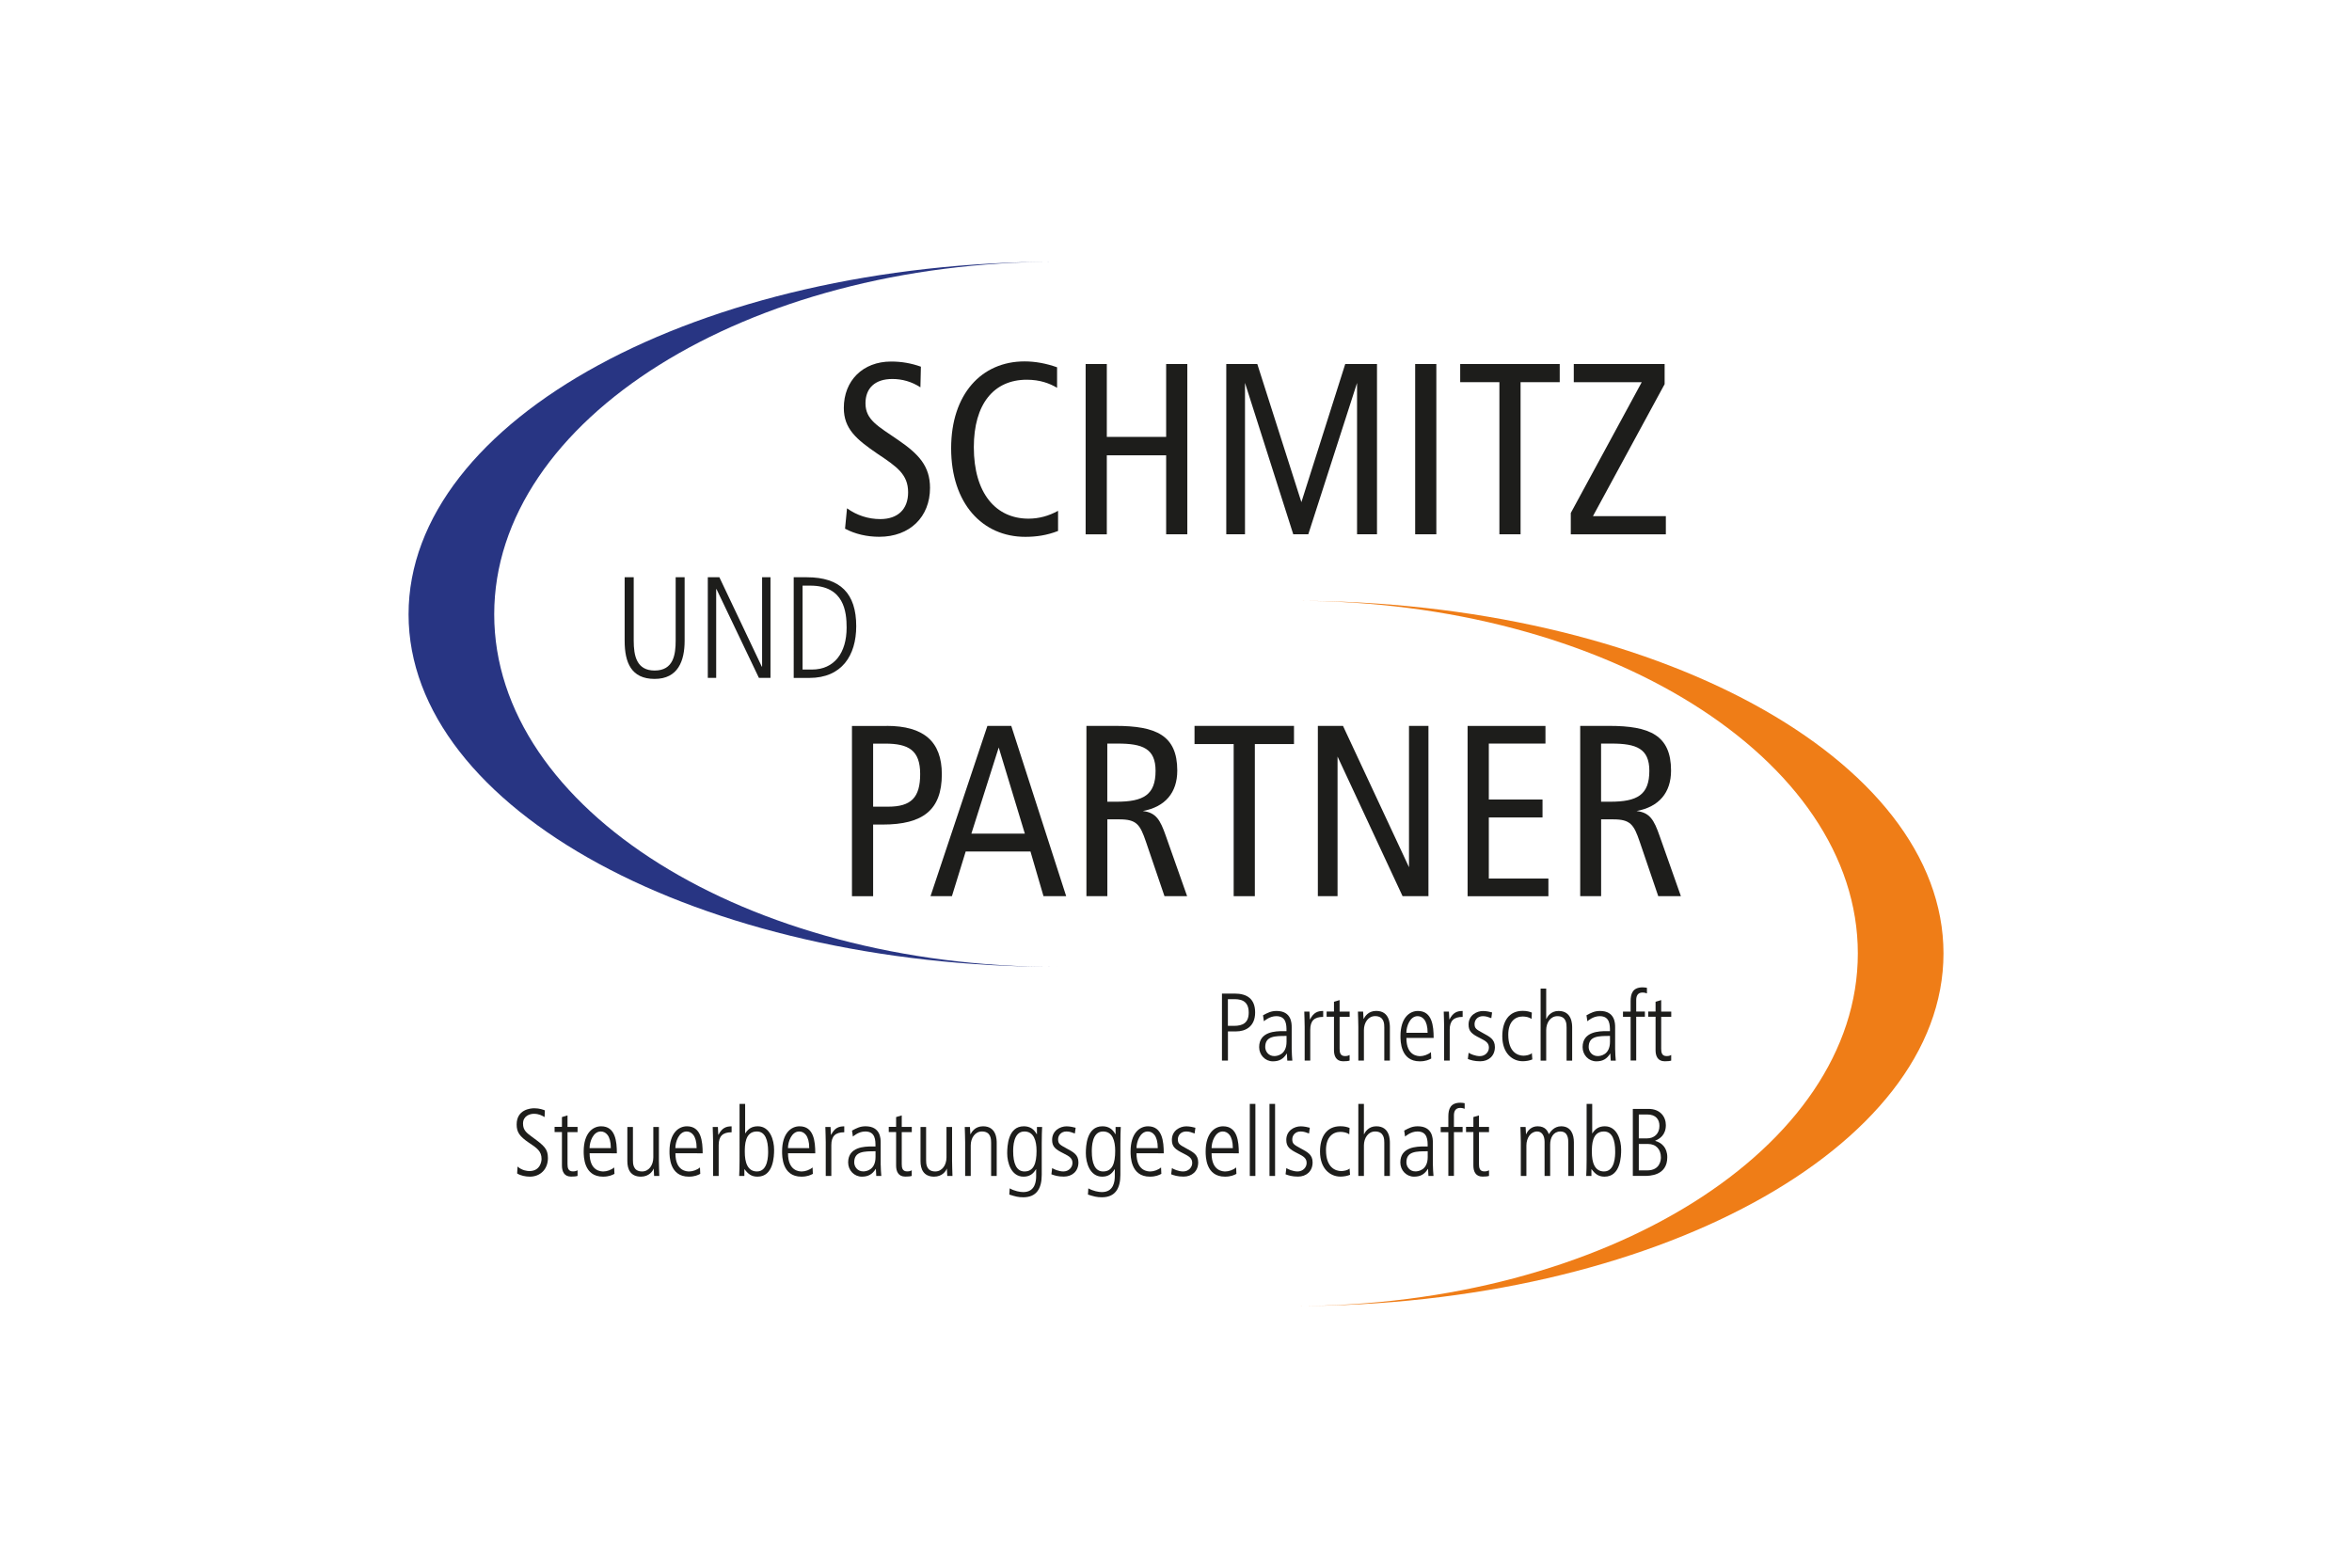 <svg xmlns="http://www.w3.org/2000/svg" xmlns:xlink="http://www.w3.org/1999/xlink" x="0px" y="0px" viewBox="0 0 480 320" style="enable-background:new 0 0 480 320;" xml:space="preserve"><style type="text/css"> .Schlagschatten{fill:none;} .Abgerundete_x0020_Ecken_x0020_2_x0020_Pt_x002E_{fill:#FFFFFF;stroke:#1D1D1B;stroke-miterlimit:10;} .Interaktiv_x0020_X_x0020_spiegeln{fill:none;} .Weich_x0020_abgeflachte_x0020_Kante{fill:url(#SVGID_1_);} .Abenddämmerung{fill:#FFFFFF;} .Laub_GS{fill:#FFDD00;} .Pompadour_GS{fill-rule:evenodd;clip-rule:evenodd;fill:#51AEE2;} .st0{display:none;} .st1{display:inline;fill:#C9C9C9;} .st2{fill:#3C4448;} .st3{fill:#FCEA2F;} .st4{fill:#991A30;} .st5{fill:#1D1D1B;} .st6{fill:#354248;} .st7{fill:#009FE3;} .st8{fill:#444F50;} .st9{fill:#B61F29;} .st10{fill:#F5A12B;} .st11{fill:#1A1A18;} .st12{fill:#2172B7;} .st13{fill-rule:evenodd;clip-rule:evenodd;fill:#2172B7;} .st14{fill:#1B2F53;} .st15{fill:none;} .st16{fill:#85C33F;} .st17{fill:#B2B2B2;} .st18{fill:#BD9450;} .st19{fill:url(#SVGID_00000111884891397184020240000002036374316522576805_);} .st20{fill:url(#SVGID_00000059270277685342296900000006638736719945796772_);} .st21{fill:url(#SVGID_00000105413611135573462700000004129135769861189005_);} .st22{fill:url(#SVGID_00000085960631337027661890000012448488643339964603_);} .st23{fill:url(#SVGID_00000078724209466137084440000007578773788179998873_);} .st24{fill:url(#SVGID_00000091732979153701593750000016275476670588628353_);} .st25{fill:url(#SVGID_00000113324595047311142750000007230456833746647473_);} .st26{fill:url(#SVGID_00000114069722385052056890000006403638839272609700_);} .st27{fill:url(#SVGID_00000081615638676985476260000013939758228979044011_);} .st28{fill:url(#SVGID_00000044173324187191495090000015802396137895442872_);} .st29{fill:url(#SVGID_00000103944334036731058300000000812848187049048234_);} .st30{fill:url(#SVGID_00000034796108359712670300000001733389541289279676_);} .st31{fill:url(#SVGID_00000083050561467706946780000014730377308139965578_);} .st32{fill:url(#SVGID_00000170257501183081256940000001454379777921185177_);} .st33{fill:url(#SVGID_00000183220979042232069310000004516290949930790581_);} .st34{fill:url(#SVGID_00000170977142092936859820000013005439581152881084_);} .st35{fill:url(#SVGID_00000053534648462790120140000007483240446762985122_);} .st36{fill:url(#SVGID_00000039851386419511862200000009796605585131330711_);} .st37{fill:url(#SVGID_00000154397519754389010650000000057247394838109879_);} .st38{fill:url(#SVGID_00000067932196885528073670000015634043751475069599_);} .st39{fill:url(#SVGID_00000095332374036156305060000003629073581068880317_);} .st40{fill:url(#SVGID_00000025415964910250948250000008797682432266603650_);} .st41{fill:url(#SVGID_00000098913917609113559340000011901499751113021069_);} .st42{fill:url(#SVGID_00000095306019111519372520000015552636746370057347_);} .st43{fill:url(#SVGID_00000004508185570927054820000002512309935758304387_);} .st44{fill:url(#SVGID_00000083803940863651541000000017023330748767515557_);} .st45{fill:url(#SVGID_00000055686955700664233660000010636140902997250705_);} .st46{fill:#1A171B;} .st47{fill:#485A63;} .st48{fill:#B00463;} .st49{fill:#0C8286;} .st50{fill:#625956;} .st51{fill:#95C11F;} .st52{fill:#AE476C;} .st53{fill:#3C3C3B;} .st54{fill:#00AFDB;} .st55{fill:#B51F1F;} .st56{fill:#4A4A49;} .st57{fill:#D3072A;} .st58{fill:#706F6F;} .st59{fill:#B82136;} .st60{fill:url(#SVGID_00000043432185614989995500000014910210494462695593_);} .st61{fill:#636363;} .st62{fill:#8AB25C;} .st63{fill:#E09B48;} .st64{opacity:0.8;} .st65{fill:#FFD500;} .st66{fill:#006463;} .st67{fill:#575E61;} .st68{fill:#289548;} .st69{fill:#AB4617;} .st70{fill:#322B80;} .st71{fill:#E3A51A;} .st72{fill:none;stroke:#FFFFFF;stroke-width:2.576;} .st73{fill:none;stroke:#FFFFFF;stroke-width:2.487;stroke-miterlimit:4;} .st74{fill:none;stroke:#FFFFFF;stroke-width:2.263;} .st75{fill:#063E85;} .st76{fill:url(#SVGID_00000029746094333984502460000012677184935077841287_);} .st77{fill:#004F9F;} .st78{fill:#C0E1D7;} .st79{fill:#BCE4FA;} .st80{fill:#8AB5E1;} .st81{fill:#004899;} .st82{fill:#87B726;} .st83{fill:#6F9ED4;} .st84{fill-rule:evenodd;clip-rule:evenodd;fill:#00A992;} .st85{fill:#4A4A4A;} .st86{fill:#D4D8E2;} .st87{fill:#002642;} .st88{fill-rule:evenodd;clip-rule:evenodd;fill:#9D9C9C;} .st89{fill:#9D9C9C;} .st90{fill-rule:evenodd;clip-rule:evenodd;fill:#0093D2;} .st91{fill:#34393B;} .st92{fill:#50AF47;} .st93{fill:#4FAE47;} .st94{fill:none;stroke:#34393B;stroke-width:1.517;stroke-miterlimit:10;} .st95{fill-rule:evenodd;clip-rule:evenodd;fill:#FFFFFF;} .st96{fill:none;stroke:#34393B;stroke-width:1.327;stroke-miterlimit:10;stroke-dasharray:5.498,5.498;} .st97{fill:#3BABD5;} .st98{fill:#EA8F3C;} .st99{fill:#52646D;} .st100{fill:#FFFFFF;} .st101{enable-background:new ;} .st102{fill:#122E5C;} .st103{opacity:0.6;fill:url(#SVGID_00000029760488949673202450000006021850334540290232_);enable-background:new ;} .st104{fill:#ED6B6A;} .st105{opacity:0.7;} .st106{fill:#18407E;} .st107{fill:#ED6B6A;enable-background:new ;} .st108{opacity:0.6;fill:#009FE3;enable-background:new ;} .st109{opacity:0;} .st110{fill:#BABABA;} .st111{fill:#18407E;enable-background:new ;} .st112{fill:#93D5F6;enable-background:new ;} .st113{fill:#E30613;enable-background:new ;} .st114{fill:url(#SVGID_00000075863828582122960330000012150518413600306364_);enable-background:new ;} .st115{fill:#D4D4D4;} .st116{fill:#E20613;enable-background:new ;} .st117{opacity:0.7;fill:#18407E;enable-background:new ;} .st118{fill:#E30613;} .st119{fill:#505456;} .st120{fill:#16355B;} .st121{fill:#80BA27;stroke:#7A5EA2;stroke-width:0.741;stroke-miterlimit:10;} .st122{fill:#7A5EA2;} .st123{fill:#D51130;} .st124{fill:#3C90C7;} .st125{fill-rule:evenodd;clip-rule:evenodd;fill:#444F50;} .st126{fill-rule:evenodd;clip-rule:evenodd;fill:#00305D;} .st127{fill:#9C193E;} .st128{fill:#878787;} .st129{fill:url(#hintergrund_00000160173520819434147180000008463814719072999577_);} .st130{fill:#BE1730;} .st131{fill:#F39200;} .st132{fill:#BFD121;} .st133{fill:#87BD24;} .st134{fill:#85BC25;} .st135{fill:#A9C81F;} .st136{fill:#62B22F;} .st137{fill:#82BB26;} .st138{fill:#55A632;} .st139{fill:#489C35;} .st140{fill:#8EBF22;} .st141{fill:#7AB929;} .st142{fill:#C16126;} .st143{fill:#A3431D;} .st144{fill:#67B32E;} .st145{fill:#E1EAB6;} .st146{fill:#8ABD24;} .st147{fill:#CBD61E;} .st148{fill:#F6E6D6;} .st149{fill:#90BF21;} .st150{fill:#A6C726;} .st151{fill:#7FBA28;} .st152{fill:#51AD32;} .st153{fill:#BE6632;} .st154{fill:#3B9736;} .st155{fill:#D0DE86;} .st156{fill:#B1CC23;} .st157{fill:#BF481C;} .st158{fill:#429835;} .st159{fill:#93C020;} .st160{fill:#3E8E35;} .st161{fill:#76B72A;} .st162{fill:#90BF24;} .st163{fill:#94C127;} .st164{fill:#B95727;} .st165{fill:#D6E18E;} .st166{fill:#7EBA28;} .st167{fill:#CBD74A;} .st168{fill:#82BC3E;} .st169{fill:#CED845;} .st170{fill:#ECF1CC;} .st171{fill:#DCE063;} .st172{fill:#EAECA8;} .st173{fill:#66B32E;} .st174{fill:#ECEFBC;} .st175{fill:#77B82A;} .st176{fill:#A4C72F;} .st177{fill:#E0EABD;} .st178{fill:#A7CB63;} .st179{fill:#6FB62C;} .st180{fill:#DCE068;} .st181{fill:#EFF2C8;} .st182{fill:#CBDA71;} .st183{fill:#DCDE42;} .st184{fill:#D6DC4B;} .st185{fill:#8CBE23;} .st186{fill:#BDD01B;} .st187{fill:#C7D41A;} .st188{fill:#B0CB21;} .st189{fill:#D3D923;} .st190{fill:#A8C823;} .st191{fill:#D8DB26;} .st192{fill:#F9FAEA;} .st193{fill:#98C221;} .st194{fill:#E0E055;} .st195{fill:#DCDF5A;} .st196{fill:#EDEDAA;} .st197{fill:#ACC923;} .st198{fill:#7BB929;} .st199{fill:#A1C523;} .st200{fill:#94C11F;} .st201{fill:#91C021;} .st202{fill:#5CB130;} .st203{fill:#A0C51D;} .st204{fill:#50AE32;} .st205{fill:#4FAE32;} .st206{fill:#6EB52C;} .st207{fill:#6DB52D;} .st208{fill:#42AB34;} .st209{fill:#84BC32;} .st210{fill:#5BAB31;} .st211{fill:#4EA533;} .st212{fill:#71B62C;} .st213{fill:#D6E188;} .st214{fill:#D2D821;} .st215{fill:#EBF0C5;} .st216{fill:#72B62B;} .st217{fill:#7CB928;} .st218{fill:#48A634;} .st219{fill:#65B02F;} .st220{fill:#75B72B;} .st221{fill:#69B42E;} .st222{fill:#4AA034;} .st223{fill:#92C020;} .st224{fill:#6AB42D;} .st225{fill:#C6D319;} .st226{fill:#C9D524;} .st227{fill:#9DC420;} .st228{fill:#89BD24;} .st229{fill:#E4E89C;} .st230{fill:#B6CD21;} .st231{fill:#E8EDB5;} .st232{fill:#CBD622;} .st233{fill:#C9D526;} .st234{fill:#E3E367;} .st235{fill:#E7E566;} .st236{fill:#EDF1CE;} .st237{fill:#B3CC24;} .st238{fill:#8DBF22;} .st239{fill:#84BC26;} .st240{fill:#A2C61E;} .st241{fill:#CAD522;} .st242{fill:#D0D947;} .st243{fill:#D0E09A;} .st244{fill:#C7D424;} .st245{fill:#F8FAE9;} .st246{fill:#A0C522;} .st247{fill:#D1DB5A;} .st248{fill:#C3D665;} .st249{fill:#599D32;} .st250{fill:#9CC420;} .st251{fill:#C9D51F;} .st252{fill:#9AC31C;} .st253{fill:#A5C723;} .st254{fill:#98C21D;} .st255{fill:#A3C61F;} .st256{fill:#99C31C;} .st257{fill:#EFEC94;} .st258{fill:#B5CD23;} .st259{fill:#A6C722;} .st260{fill:#BDD020;} .st261{fill:#181717;} .st262{fill:#9E549C;} .st263{fill:#954493;} .st264{fill:#F4EBF4;} .st265{fill:#904392;} .st266{fill:#632955;} .st267{fill:#DFC8E1;} .st268{fill:#8C567A;} .st269{fill:#77486C;} .st270{fill:#6A3759;} .st271{fill:#7D3A74;} .st272{fill:#DBA9CE;} .st273{fill:#885277;} .st274{fill:#D8A7CE;} .st275{fill:#D8ADD2;} .st276{fill:#D9C0D4;} .st277{fill:#DBACD0;} .st278{fill:#DEB3D5;} .st279{fill:#D9A6CD;} .st280{fill:#E6BCDA;} .st281{fill:#F4E3F0;} .st282{fill:#E3BDDA;} .st283{fill:#E8C8E1;} .st284{fill:#D49BC6;} .st285{fill:#EAC6E0;} .st286{fill:#F2DBEC;} .st287{fill:#A65FA2;} .st288{fill:#7E4078;} .st289{fill:#914B96;} .st290{fill:#8A448B;} .st291{fill:#8C3089;} .st292{fill:#772570;} .st293{fill:#87348A;} .st294{fill:#A466A7;} .st295{fill:#753366;} .st296{fill:#55214B;} .st297{fill:#4F1E46;} .st298{fill:#A970AC;} .st299{fill:#A9729A;} .st300{fill:#672155;} .st301{fill:#955A90;} .st302{fill:#925F8B;} .st303{fill:#511F3F;} .st304{fill:#9D4191;} .st305{fill:#A24D98;} .st306{fill:#5D3059;} .st307{fill:#7F2A7D;} .st308{fill:#8A438A;} .st309{fill:#6D2060;} .st310{fill:#86376A;} .st311{fill:#7D3069;} .st312{fill:#AC6BA1;} .st313{fill:#C4A1C1;} .st314{fill:#9B5B90;} .st315{fill:#59254B;} .st316{fill:#8D3B7A;} .st317{fill:#713062;} .st318{fill:#D5B7CA;} .st319{fill:#A460A3;} .st320{fill:#824785;} .st321{fill:#E84522;} .st322{fill:#F18525;} .st323{fill:#F08025;} .st324{fill:#F9B62D;} .st325{fill:#FAB833;} .st326{fill:#F9B148;} .st327{fill:#F28F33;} .st328{fill:#FBD35C;} .st329{fill:#ED6940;} .st330{fill:#F5A15F;} .st331{fill:#F49A6C;} .st332{fill:#F28C55;} .st333{fill:#EB5D22;} .st334{fill:#EC6923;} .st335{fill:#F3945E;} .st336{fill:#F18948;} .st337{fill:#F49F73;} .st338{fill:#EC6629;} .st339{fill:#EF7C49;} .st340{fill:#F5A475;} .st341{fill:#FAC195;} .st342{fill:#EF7B3E;} .st343{fill:#EB6033;} .st344{fill:#F49E7C;} .st345{fill:#F8C638;} .st346{fill:#E94C27;} .st347{fill:#E95028;} .st348{fill:#EB5D25;} .st349{fill:#EE722C;} .st350{fill:#EC6828;} .st351{fill:#F4942B;} .st352{fill:#F4942E;} .st353{fill:#F28D29;} .st354{fill:#EF7725;} .st355{fill:#F59C18;} .st356{fill:#F3B016;} .st357{fill:#F8AB1C;} .st358{fill:#F8D49C;} .st359{fill:#F3BB2B;} .st360{fill:#F7A830;} .st361{fill:#F6A43F;} .st362{fill:#F18326;} .st363{fill:#EC662A;} .st364{fill:#EE762C;} .st365{fill:#F59E14;} .st366{fill:#F9BB1D;} .st367{fill:#F7AB12;} .st368{fill:#EE7420;} .st369{fill:#F8AA37;} .st370{fill:#F8AA1C;} .st371{fill:#F7A63A;} .st372{fill:#EB6020;} .st373{fill:#E8950E;} .st374{fill:#F0833E;} .st375{fill:#E94B2D;} .st376{fill:#ED6F25;} .st377{fill:#E63721;} .st378{fill:#EE7626;} .st379{fill:#EA5526;} .st380{fill:#F39124;} .st381{fill:#F6A030;} .st382{fill:#F59E1E;} .st383{fill:#F09012;} .st384{fill:#F1A311;} .st385{fill:#F6A812;} .st386{fill:#BA4917;} .st387{fill:#E18D13;} .st388{fill:#F9B61A;} .st389{fill:#EF7724;} .st390{fill:#EA5727;} .st391{fill:#EA5724;} .st392{fill:#ED6E26;} .st393{fill:#EA5A25;} .st394{fill:#FBC520;} .st395{fill:#FAB628;} .st396{fill:#F9B917;} .st397{fill:#EA9B0F;} .st398{fill:#D17312;} .st399{fill:#F6B018;} .st400{fill:#F1A80D;} .st401{fill:#EB5D26;} .st402{fill:#EC6724;} .st403{fill:#F18775;} .st404{fill:#F07E56;} .st405{fill:#E73D2C;} .st406{fill:#F18920;} .st407{fill:#F49729;} .st408{fill:#F18429;} .st409{fill:#F4962F;} .st410{fill:#F49840;} .st411{fill:#F7A627;} .st412{fill:#F6A91D;} .st413{fill:#A63517;} .st414{fill:#E84229;} .st415{fill:#FACC49;} .st416{fill:#ACC14C;} .st417{fill:#A3BB58;} .st418{fill:#B1BE57;} .st419{fill:#87AB48;} .st420{fill:#5AA548;} .st421{fill:#249C4D;} .st422{fill:#518A3D;} .st423{fill:#32A144;} .st424{fill:#98B22A;} .st425{fill:#D39A76;} .st426{fill:#AEC56B;} .st427{fill:#95BD5C;} .st428{fill:#468E34;} .st429{fill:#6A8D2D;} .st430{fill:#95B546;} .st431{fill:#79942A;} .st432{fill:#2CAC67;} .st433{fill:#2C9B4A;} .st434{fill:#2DAB5A;} .st435{fill:#5BA965;} .st436{fill:#4B9761;} .st437{fill:#387B4D;} .st438{fill:#207C41;} .st439{fill:#719F4B;} .st440{fill:#A4BA4C;} .st441{fill:#3C8C35;} .st442{fill:#83B530;} .st443{fill:#5D9A4C;} .st444{fill:#429837;} .st445{fill:#489251;} .st446{fill:#267933;} .st447{fill:#ACC931;} .st448{fill:#7EAE57;} .st449{fill:#419D42;} .st450{fill:#9DBF75;} .st451{fill:#437E31;} .st452{fill:#3D712E;} .st453{fill:#4D9133;} .st454{fill:#62A73E;} .st455{fill:#227940;} .st456{fill:#3DA14D;} .st457{fill:#3EAD59;} .st458{fill:#29864D;} .st459{fill:#3C9646;} .st460{fill:#56AB49;} .st461{fill:#75B742;} .st462{fill:#379548;} .st463{fill:#217532;} .st464{fill:#34975C;} .st465{fill:#329153;} .st466{fill:#FBC526;} .st467{fill:#F7A623;} .st468{fill:#F4951C;} .st469{fill:#FAC221;} .st470{fill:#FDCF19;} .st471{fill:#E9521F;} .st472{fill:#FAB728;} .st473{fill:#FABE1C;} .st474{fill:#EE7124;} .st475{fill:#F0826F;} .st476{fill:#F18923;} .st477{fill:#ED6F21;} .st478{fill:#E94B39;} .st479{fill:#EA513B;} .st480{fill:#EC6658;} .st481{fill:#F59D2A;} .st482{fill:#F8AD2C;} .st483{fill:#E94F24;} .st484{fill:#E94F29;} .st485{fill:#F28C1F;} .st486{fill:#F7A738;} .st487{fill:#FCC244;} .st488{fill:#EA581F;} .st489{fill:#EF7723;} .st490{fill:#F28A25;} .st491{fill:#F59E2C;} .st492{fill:#EC6454;} .st493{fill:#F28F27;} .st494{fill:#EC6423;} .st495{fill:#ED6F26;} .st496{fill:#F08022;} .st497{fill:#ED6B21;} .st498{fill:#EC6820;} .st499{fill:#EF7B2D;} .st500{fill:#F28B2F;} .st501{fill:#FED282;} .st502{fill:#FAB73E;} .st503{fill:#EB5F20;} .st504{fill:#F39424;} .st505{fill:#F6A44B;} .st506{fill:#F0802B;} .st507{fill:#F1883A;} .st508{fill:#F28E29;} .st509{fill:#F39033;} .st510{fill:#F6A433;} .st511{fill:#F6A237;} .st512{fill:#F49636;} .st513{fill:#F6A040;} .st514{fill:#F9B452;} .st515{fill:#FBC57E;} .st516{fill:#F3942E;} .st517{fill:#F3943F;} .st518{fill:#EE7623;} .st519{fill:#F59D47;} .st520{fill:#FDD897;} .st521{fill:#F49D5F;} .st522{fill:#F18423;} .st523{fill:#F18336;} .st524{fill:#EC6720;} .st525{fill:#EF7829;} .st526{fill:#EE732B;} .st527{fill:#EE7120;} .st528{fill:#F28E2E;} .st529{fill:#FCBF38;} .st530{fill:#F9B469;} .st531{fill:#FCCA88;} .st532{fill:#FDD140;} .st533{fill:#F7B181;} .st534{fill:#F6A567;} .st535{fill:#FABA5E;} .st536{fill:#F4984F;} .st537{fill:#F1884D;} .st538{fill:#FBCDA3;} .st539{fill:#FDDE97;} .st540{fill:#F6AA68;} .st541{fill:#EF792C;} .st542{fill:#F07E40;} .st543{fill:#F9BA77;} .st544{fill:#F9BD81;} .st545{fill:#EE751E;} .st546{fill:#EE701E;} .st547{fill:#F0801F;} .st548{fill:#F59D38;} .st549{fill:#F69F21;} .st550{fill:#FCC56C;} .st551{fill:#F7A733;} .st552{fill:#FDD888;} .st553{fill:#F6A12B;} .st554{fill:#F9B043;} .st555{fill:#F0811B;} .st556{fill:#F6A445;} .st557{fill:#F1851E;} .st558{fill:#F4961F;} .st559{fill:#EC671F;} .st560{fill:#FDD083;} .st561{fill:#F1871D;} .st562{fill:#ED6A1E;} .st563{fill:#EB5C1D;} .st564{fill:#F0831B;} .st565{fill:#F6A01B;} .st566{fill:#F0831C;} .st567{fill:#F07F1C;} .st568{fill:#F0821B;} .st569{fill:#F9B441;} .st570{fill:#EE751D;} .st571{fill:#F4991D;} .st572{fill:#FBC05E;} .st573{fill:#FCC65F;} .st574{fill:#F18919;} .st575{fill:#F49618;} .st576{fill:#EE761E;} .st577{fill:#F3911E;} .st578{fill:#EF791E;} .st579{fill:#EE721C;} .st580{fill:#ED6D1D;} .st581{fill:#F7A51E;} .st582{fill:#F9B019;} .st583{fill:#F8AB11;} .st584{fill:#F49819;} .st585{fill:#F7AB63;} .st586{fill:#F8B378;} .st587{fill:#F8B06E;} .st588{fill:#F6A75E;} .st589{fill:#FCCE8E;} .st590{fill:#FDD497;} .st591{fill:#FCC984;} .st592{fill:#F28E2D;} .st593{fill:#F39038;} .st594{fill:#F9B778;} .st595{fill:#FABA6B;} .st596{fill:#F8AE58;} .st597{fill:#F18624;} .st598{fill:#F0811D;} .st599{fill:#EE711D;} .st600{fill:#ED6D20;} .st601{fill:#F08229;} .st602{fill:#F59A35;} .st603{fill:#F8AF00;stroke:#F8AF00;stroke-width:1.018;stroke-miterlimit:10;} .st604{fill:#00446B;} .st605{fill:#F8AF00;} .st606{display:inline;opacity:0.1;fill:#4D575D;enable-background:new ;} .st607{display:inline;opacity:0.3;fill:#314994;enable-background:new ;} .st608{display:inline;opacity:0.6;fill:#FCF08A;enable-background:new ;} .st609{fill:#485258;} .st610{fill:#EBBE25;} .st611{fill:#E08603;} .st612{fill:#D40123;} .st613{fill:#9D3488;} .st614{fill:#60368A;} .st615{fill:#2E4694;} .st616{fill:#20908D;} .st617{fill:#0095D0;} .st618{fill:#216637;} .st619{fill:#7BAA20;} .st620{fill:#C61718;} .st621{fill:#3C3839;} .st622{fill:#78B7E5;} .st623{fill:#6F6F6E;} .st624{fill:#E5007E;} .st625{fill:#F8B133;} .st626{fill:#C6C6C5;} .st627{fill:#F9B233;} .st628{fill:#B61F34;} .st629{fill:#575756;} .st630{fill-rule:evenodd;clip-rule:evenodd;fill:#575756;} .st631{fill:#65B32E;} .st632{fill-rule:evenodd;clip-rule:evenodd;fill:#65B32E;} .st633{fill:#6B272D;} .st634{fill:#D7B072;} .st635{fill:none;stroke:#009FE3;stroke-width:5.553;} .st636{fill:none;stroke:#B71E3F;stroke-width:5.553;} .st637{fill:#4D4D4D;} .st638{fill:#159A34;} .st639{fill:#3C3C3B;stroke:#3C3C3B;stroke-width:0.276;stroke-linecap:round;stroke-linejoin:round;} .st640{fill:url(#SVGID_00000148630905040074196670000009215316414886144444_);} .st641{fill:url(#SVGID_00000102528682388661604730000012583409167147717814_);} .st642{clip-path:url(#SVGID_00000034073141169001298570000007437187172975308458_);fill:#00818F;} .st643{clip-path:url(#SVGID_00000034073141169001298570000007437187172975308458_);fill:none;stroke:#00818F;stroke-width:6.396;} .st644{fill:#4B4B4D;} .st645{clip-path:url(#SVGID_00000030464600013400897880000012784767451173169084_);fill:#16252C;} .st646{clip-path:url(#SVGID_00000030464600013400897880000012784767451173169084_);fill:#C2A252;} .st647{clip-path:url(#SVGID_00000030464600013400897880000012784767451173169084_);fill:none;stroke:#C2A252;stroke-width:0.126;stroke-miterlimit:10;} .st648{fill:#EF7D00;} .st649{fill:#008CC7;} .st650{fill:#314451;} .st651{fill:#BD1622;} .st652{fill:#1A3E5E;} .st653{fill-rule:evenodd;clip-rule:evenodd;fill:#E6E8EF;} .st654{fill-rule:evenodd;clip-rule:evenodd;fill:#1A3E5E;} .st655{fill:#101D4B;} .st656{fill:#FBBA00;} .st657{fill:#0080C9;} .st658{fill:url(#SVGID_00000180338258602945707800000010692487549018334639_);} .st659{fill:url(#SVGID_00000048485445960928453750000002875479972012754095_);} .st660{fill:#A61A80;} .st661{fill:#009BDE;} .st662{fill:#F2911A;} .st663{fill:#62B12F;} .st664{fill:#009BDD;} .st665{fill:#A51B80;} .st666{clip-path:url(#SVGID_00000146468773795938569950000000716952986639887243_);fill:#0069B4;} .st667{clip-path:url(#SVGID_00000146468773795938569950000000716952986639887243_);} .st668{clip-path:url(#SVGID_00000147934990721680592620000004997838813321486011_);fill-rule:evenodd;clip-rule:evenodd;fill:#0069B4;} .st669{clip-path:url(#SVGID_00000147934990721680592620000004997838813321486011_);fill:#0069B4;} .st670{clip-path:url(#SVGID_00000147934990721680592620000004997838813321486011_);fill:none;stroke:#0069B4;stroke-width:0.774;stroke-miterlimit:10;} .st671{clip-path:url(#SVGID_00000147934990721680592620000004997838813321486011_);fill:#FFFFFF;} .st672{fill:#00537F;} .st673{fill:#878686;} .st674{fill-rule:evenodd;clip-rule:evenodd;fill:#FFDD00;stroke:#FFDD00;stroke-width:1.839;stroke-miterlimit:40;} .st675{fill-rule:evenodd;clip-rule:evenodd;fill:#FFDD00;} .st676{fill-rule:evenodd;clip-rule:evenodd;fill:#E9500E;} .st677{fill:#004995;} .st678{fill-rule:evenodd;clip-rule:evenodd;fill:#00537F;} .st679{fill:none;stroke:#164194;stroke-width:1.362;stroke-miterlimit:3.864;} .st680{fill:#164194;} .st681{fill-rule:evenodd;clip-rule:evenodd;fill:#C5D0E4;} .st682{fill-rule:evenodd;clip-rule:evenodd;fill:#164194;} .st683{fill:#567E2D;} .st684{fill-rule:evenodd;clip-rule:evenodd;fill:#567E2D;} .st685{fill:#E20613;} .st686{fill:url(#SVGID_00000086680568873124808400000009390331910629862589_);} .st687{fill:url(#SVGID_00000134233755933186023560000012969649125189492666_);} .st688{fill:url(#SVGID_00000080193548007967949840000003207435338742249349_);} .st689{fill:url(#SVGID_00000029013831907034934840000003994526896773310106_);} .st690{fill:url(#SVGID_00000043422182060756813360000009383432026781197971_);} .st691{fill:url(#SVGID_00000178177549838771435000000000211995711271210130_);} .st692{fill:url(#SVGID_00000001649768332234239310000012270206405509650827_);} .st693{fill:#58584E;} .st694{fill:#ED7F00;} .st695{fill:#90D3F1;} .st696{fill:#DB6413;} .st697{fill:#004077;} .st698{clip-path:url(#SVGID_00000060008238871508453910000012804196837414184366_);fill:url(#SVGID_00000110464166452656033230000009506203649782943633_);} .st699{fill:#EBAF00;} .st700{fill:#004289;} .st701{fill:#9D9D9C;} .st702{fill-rule:evenodd;clip-rule:evenodd;fill:#004289;} .st703{fill:#A0D9F7;} .st704{fill:#009EE2;} .st705{fill-rule:evenodd;clip-rule:evenodd;fill:#00903B;} .st706{fill-rule:evenodd;clip-rule:evenodd;fill:#E6671A;} .st707{fill-rule:evenodd;clip-rule:evenodd;fill:#FFEC00;} .st708{fill-rule:evenodd;clip-rule:evenodd;fill:#24385E;} .st709{fill-rule:evenodd;clip-rule:evenodd;fill:#7A4360;} .st710{fill-rule:evenodd;clip-rule:evenodd;fill:#1C2B29;} .st711{fill-rule:evenodd;clip-rule:evenodd;fill:#EB90A0;} .st712{fill:#A89864;} .st713{clip-path:url(#SVGID_00000030445504354376974100000001993866891100060094_);fill:#E20613;} .st714{fill:#5E767B;} .st715{fill:#1A4B7E;} .st716{fill:none;stroke:#5E767B;stroke-width:0.885;} .st717{clip-path:url(#SVGID_00000078761777821123149330000015516740903951212718_);fill:#58585A;} .st718{fill:#9E1B34;} .st719{clip-path:url(#SVGID_00000000936774772511069630000004191605903608779190_);fill:#9E1B34;} .st720{clip-path:url(#SVGID_00000111159889885101653030000018047145426012800909_);fill:#58585A;} .st721{clip-path:url(#SVGID_00000111159889885101653030000018047145426012800909_);fill:none;stroke:#58585A;stroke-width:0.087;stroke-miterlimit:10;} .st722{fill:#58585A;} .st723{fill:none;stroke:#58585A;stroke-width:0.087;stroke-miterlimit:10;} .st724{clip-path:url(#SVGID_00000093863145835989238170000011199082589727808915_);fill:#58585A;} .st725{clip-path:url(#SVGID_00000093863145835989238170000011199082589727808915_);fill:none;stroke:#58585A;stroke-width:0.087;stroke-miterlimit:10;} .st726{clip-path:url(#SVGID_00000160160949564253032720000009465757184081181841_);fill:#58585A;} .st727{fill:#B1B1B1;} .st728{fill:#E0BB54;} .st729{fill:#EF7D17;} .st730{fill:#283583;} .st731{fill:#5C686D;} .st732{fill:#00407B;} .st733{fill:#316358;} .st734{fill:#7B0E30;} .st735{fill:none;stroke:#1D1D1B;stroke-width:1.591;} .st736{fill:#E32213;} .st737{fill:#E32223;} .st738{fill:none;stroke:#E32213;stroke-width:2.121;} .st739{fill:none;stroke:#1D1D1B;stroke-width:1.06;} .st740{fill:none;stroke:#1D1D1B;stroke-width:1.591;stroke-dasharray:6.363,4.241;} .st741{fill:#0069B3;} .st742{fill:#E3032E;} .st743{fill:#485156;} .st744{fill-rule:evenodd;clip-rule:evenodd;fill:#0069B4;} .st745{fill:url(#SVGID_00000068666869453928378100000009349200555229767579_);} .st746{fill:#B0C700;} .st747{fill:#0D1F30;} .st748{fill:#76B82A;} .st749{fill-rule:evenodd;clip-rule:evenodd;fill:#ED6D91;} .st750{fill-rule:evenodd;clip-rule:evenodd;fill:#40163F;} .st751{fill-rule:evenodd;clip-rule:evenodd;fill:#E71D73;} .st752{fill-rule:evenodd;clip-rule:evenodd;fill:#86BD45;} .st753{fill-rule:evenodd;clip-rule:evenodd;fill:#087C3E;} .st754{fill-rule:evenodd;clip-rule:evenodd;fill:#BBD043;} .st755{fill:#005095;} .st756{fill:#86C2EB;} .st757{fill-rule:evenodd;clip-rule:evenodd;fill:#005095;} .st758{fill-rule:evenodd;clip-rule:evenodd;fill:#0A0F16;} .st759{fill-rule:evenodd;clip-rule:evenodd;fill:#00817B;} .st760{fill-rule:evenodd;clip-rule:evenodd;fill:#BE863A;} .st761{fill:#EA690B;} .st762{fill:#005EA7;} .st763{fill-rule:evenodd;clip-rule:evenodd;fill:#005EA7;} .st764{fill:#AC855D;} .st765{clip-path:url(#SVGID_00000014622116026550271060000010567093607440674705_);fill:#D7B46A;} .st766{clip-path:url(#SVGID_00000121247444744667783630000008815994569741839284_);fill:#D7B46A;} .st767{clip-path:url(#SVGID_00000146458640234214291850000013860137665946104507_);fill:#D7B46A;} .st768{fill-rule:evenodd;clip-rule:evenodd;fill:#E20613;} .st769{fill-rule:evenodd;clip-rule:evenodd;fill:#1D1D1B;} .st770{fill:#B00C35;} .st771{fill:#F9BA00;} .st772{clip-path:url(#SVGID_00000096033132573306476630000002327890162821964163_);fill:url(#SVGID_00000095296245756984721930000010658174493240775606_);} .st773{clip-path:url(#SVGID_00000088133099354174292890000001518104353931235241_);fill:url(#SVGID_00000123441853447762733380000013172358384246276267_);} .st774{fill:#00305D;} .st775{clip-path:url(#SVGID_00000150074501733555998410000000560440295614147230_);fill:#FFFFFF;} .st776{clip-path:url(#SVGID_00000055676275770885452510000009100680673948636851_);fill:#FFFFFF;} .st777{clip-path:url(#SVGID_00000026882281820752708300000017333845445394648489_);fill:#FFFFFF;} .st778{fill:#4688A4;} .st779{fill:#B51A5F;} .st780{fill:#EB6835;} .st781{fill:#006383;} .st782{fill:#1F7B98;} .st783{fill:#006E8C;} .st784{fill:#FCD18D;} .st785{fill:#D07F97;} .st786{fill:#F5A982;} .st787{clip-path:url(#SVGID_00000152221687327834628930000003267893765004421521_);fill:#FFFFFF;} .st788{clip-path:url(#SVGID_00000152221687327834628930000003267893765004421521_);} .st789{fill:#6696AF;} .st790{clip-path:url(#SVGID_00000091015357404196415970000001987346403783103641_);fill:#D07F97;} .st791{clip-path:url(#SVGID_00000091015357404196415970000001987346403783103641_);} .st792{clip-path:url(#SVGID_00000139974005713168995190000013209010208714440606_);fill:#F5A982;} .st793{clip-path:url(#SVGID_00000139974005713168995190000013209010208714440606_);} .st794{fill:#5A585B;} .st795{fill-rule:evenodd;clip-rule:evenodd;fill:#5A585B;} .st796{fill-rule:evenodd;clip-rule:evenodd;fill:#4D9E3F;} .st797{fill-rule:evenodd;clip-rule:evenodd;fill:#DE0A17;} .st798{fill-rule:evenodd;clip-rule:evenodd;fill:#E00718;} .st799{fill-rule:evenodd;clip-rule:evenodd;fill:#008D3D;} .st800{fill-rule:evenodd;clip-rule:evenodd;fill:#FDC800;} .st801{fill-rule:evenodd;clip-rule:evenodd;fill:#00B9ED;} .st802{fill-rule:evenodd;clip-rule:evenodd;fill:#F18900;} .st803{fill-rule:evenodd;clip-rule:evenodd;fill:#D50F34;} .st804{fill-rule:evenodd;clip-rule:evenodd;fill:#005397;} .st805{fill:url(#SVGID_00000126306710955994471140000006610287779110573221_);} .st806{fill:url(#SVGID_00000099658752906934124920000007664260240474978723_);} .st807{fill:url(#SVGID_00000069370978327576884540000012689956219301278395_);} .st808{fill:url(#SVGID_00000049179653419928631330000014247655583188530054_);} .st809{fill:url(#SVGID_00000178897478424452473470000009972220572946206643_);} .st810{fill:url(#SVGID_00000164474484957023085680000017038324274155768502_);} .st811{fill:#263880;} .st812{fill:#85888C;} .st813{fill:#95C23D;} .st814{fill:#588938;} .st815{fill:#00205C;} .st816{fill:none;stroke:#00205C;stroke-width:0.84;stroke-linecap:round;} .st817{fill:#BD9E55;} .st818{fill:#00897D;} .st819{fill-rule:evenodd;clip-rule:evenodd;fill:#1A4B7E;} .st820{fill-rule:evenodd;clip-rule:evenodd;fill:#C3A572;} .st821{fill:#D11223;} .st822{fill:#184283;} .st823{fill:#E1251B;} .st824{fill-rule:evenodd;clip-rule:evenodd;fill:#1A428A;} .st825{fill:none;stroke:#FFFFFF;stroke-width:1.296;stroke-miterlimit:3.864;} .st826{fill:#AA5C5C;} .st827{fill:#009879;} .st828{fill:#80CCBC;} .st829{fill:#BCBCBB;} .st830{fill:#D9D9D9;} .st831{fill:#71122E;} .st832{fill:#FFFFFF;stroke:#1D1D1B;stroke-width:0.212;} .st833{fill:#AD0B05;} .st834{fill-rule:evenodd;clip-rule:evenodd;fill:#AD0B05;} .st835{fill-rule:evenodd;clip-rule:evenodd;} .st836{fill:#333333;} .st837{fill:#828184;} .st838{fill:#FFED00;} .st839{fill:#62A830;} .st840{fill:url(#SVGID_00000023272579067696878020000018036737105056951230_);} .st841{fill:url(#SVGID_00000089532266319997716920000014621363235491067008_);} .st842{fill:url(#SVGID_00000106139820268965624050000003432072846371797151_);} .st843{fill:url(#SVGID_00000139994003414509100780000001255901679086393789_);} .st844{fill:url(#SVGID_00000169530388994437438320000012990567938060606131_);} .st845{fill:#DFC096;} .st846{fill:#86BC25;} .st847{fill:#394546;} .st848{fill-rule:evenodd;clip-rule:evenodd;fill:#007BB5;} .st849{filter:url(#Adobe_OpacityMaskFilter);} .st850{fill:url(#SVGID_00000009555710881825309250000017130819581792388791_);} .st851{mask:url(#SVGID_00000047778751661338368840000010235499104783277756_);fill-rule:evenodd;clip-rule:evenodd;fill:#A52336;} .st852{fill:#007BB5;}</style><linearGradient id="SVGID_1_" gradientUnits="userSpaceOnUse" x1="-2576.693" y1="-4908.473" x2="-2575.986" y2="-4907.765"> <stop offset="0" style="stop-color:#E6E6EB"></stop> <stop offset="0.175" style="stop-color:#E2E2E7"></stop> <stop offset="0.355" style="stop-color:#D6D6DB"></stop> <stop offset="0.537" style="stop-color:#C2C3C6"></stop> <stop offset="0.72" style="stop-color:#A5A7A9"></stop> <stop offset="0.903" style="stop-color:#818485"></stop> <stop offset="1" style="stop-color:#6B6E6E"></stop></linearGradient><g id="Ebene_1" class="st0"> <rect x="30" y="30" class="st1" width="420" height="260"></rect></g><g id="Ebene_1_Kopie"> <g> <g> <path class="st729" d="M264.19,122.63c63.49,0,114.96,32.23,114.96,71.98s-51.47,71.98-114.96,71.98 c73.14,0,132.44-32.23,132.44-71.98S337.33,122.63,264.19,122.63z"></path> <path class="st730" d="M100.86,125.4c0-39.75,51.47-71.98,114.96-71.98c-73.14,0-132.44,32.23-132.44,71.98 c0,39.75,59.3,71.97,132.44,71.97C152.33,197.37,100.86,165.15,100.86,125.4z"></path> </g> <g> <path class="st5" d="M187.84,79.06c-1.76-1.15-3.72-1.7-5.73-1.7c-3.57,0-5.48,1.9-5.48,4.96c0,3.4,2.56,4.66,6.69,7.51 c4.17,2.86,6.48,5.31,6.48,9.77c0,5.91-4.12,9.97-10.35,9.97c-2.51,0-4.93-0.55-6.99-1.65l0.4-4.16c2.01,1.45,4.37,2.2,6.79,2.2 c3.57,0,5.68-2,5.68-5.46c0-3.66-2.26-5.21-6.23-7.86c-4.32-2.95-6.89-5.11-6.89-9.37c0-5.56,3.87-9.47,9.65-9.47 c2.16,0,4.12,0.35,6.08,1.05L187.84,79.06z"></path> <path class="st5" d="M215.73,79.16c-1.51-0.9-3.47-1.65-6.18-1.65c-6.74,0-10.81,4.96-10.81,13.78c0,9.37,4.47,14.58,11.16,14.58 c2.11,0,4.12-0.55,6.03-1.6v4.11c-2.31,0.9-4.47,1.2-6.69,1.2c-8.75,0-15.13-6.81-15.13-18.08c0-11.02,6.18-17.73,14.98-17.73 c2.16,0,4.37,0.4,6.64,1.2V79.16z"></path> <path class="st5" d="M225.88,74.3v14.88h12.11V74.3h4.32v34.76h-4.32V92.94h-12.11v16.13h-4.32V74.3H225.88z"></path> <path class="st5" d="M256.59,74.3l9,28.2l8.95-28.2h6.48v34.76h-4.07V78.16L267,109.06h-3.07l-9.85-30.91v30.91h-3.82V74.3 H256.59z"></path> <path class="st5" d="M293.13,74.3v34.76h-4.32V74.3H293.13z"></path> <path class="st5" d="M318.31,74.3v3.71h-7.99v31.05h-4.32V78.01H298V74.3H318.31z"></path> <path class="st5" d="M339.72,74.3v4.11l-14.63,26.95h14.88v3.71h-19.4v-4.36l14.48-26.7h-13.87V74.3H339.72z"></path> </g> <g> <path class="st5" d="M180.95,148.17c7.54,0,11.26,3.16,11.26,9.87c0,7.26-3.82,10.27-12.06,10.27h-1.96v14.63h-4.32v-34.76 H180.95z M178.19,164.66h3.07c4.68,0,6.53-1.85,6.53-6.66c0-4.86-2.36-6.21-7.14-6.21h-2.46V164.66z"></path> <path class="st5" d="M206.38,148.17l11.21,34.76h-4.63l-2.66-9.12h-13.22l-2.81,9.12h-4.37l11.61-34.76H206.38z M198.24,170.16 h10.91l-5.33-17.58L198.24,170.16z"></path> <path class="st5" d="M227.64,148.17c8.25,0,12.62,1.9,12.62,9.12c0,4.51-2.46,7.41-7.04,8.26c2.72,0.3,3.57,1.85,4.68,5.01 l4.37,12.37h-4.62l-3.77-11.07c-1.21-3.56-1.91-4.61-5.43-4.61h-2.46v15.68h-4.27v-34.76H227.64z M225.98,163.65h1.86 c5.53,0,7.99-1.4,7.99-6.31c0-4.56-2.66-5.56-7.74-5.56h-2.11V163.65z"></path> <path class="st5" d="M264.08,148.17v3.71h-7.99v31.05h-4.32v-31.05h-7.99v-3.71H264.08z"></path> <path class="st5" d="M274.08,148.17l13.47,28.85v-28.85h3.97v34.76h-5.28l-13.27-28.5v28.5h-4.02v-34.76H274.08z"></path> <path class="st5" d="M315.4,148.17v3.61h-11.56v11.42h10.96v3.66h-10.96v12.47H316v3.61h-16.49v-34.76H315.4z"></path> <path class="st5" d="M328.41,148.17c8.25,0,12.62,1.9,12.62,9.12c0,4.51-2.46,7.41-7.04,8.26c2.72,0.3,3.57,1.85,4.68,5.01 l4.37,12.37h-4.62l-3.77-11.07c-1.21-3.56-1.91-4.61-5.43-4.61h-2.46v15.68h-4.27v-34.76H328.41z M326.75,163.65h1.86 c5.53,0,7.99-1.4,7.99-6.31c0-4.56-2.66-5.56-7.74-5.56h-2.11V163.65z"></path> </g> <g> <path class="st5" d="M249.37,202.81h2.58c2.58,0,4.2,1.1,4.2,3.86c0,2.96-2.07,3.86-3.84,3.86h-1.71v5.96h-1.22V202.81z M250.59,209.4h1.24c1.81,0,3.01-0.61,3.01-2.72c0-2.73-2.05-2.73-3.19-2.73h-1.06V209.4z"></path> <path class="st5" d="M263.62,214.26c0,0.75,0.06,1.49,0.12,2.24h-1.03l-0.08-1.43h-0.04c-0.69,1.1-1.52,1.57-2.82,1.57 c-1.56,0-2.8-1.28-2.8-2.9c0-3.2,3.41-3.26,4.85-3.26h0.73c0-1.26,0-3.06-2.09-3.06c-1.34,0-2.4,0.94-2.52,1.04l-0.18-1.22 c0.94-0.51,1.65-0.88,2.76-0.88c3.09,0,3.09,2.59,3.09,3.31V214.26z M262.56,211.46c-2.36,0-4.35,0-4.35,2.27 c0,0.84,0.63,1.84,1.85,1.84c0.53,0,2.5-0.22,2.5-2.94V211.46z"></path> <path class="st5" d="M266.26,209.59c0-1.04-0.06-2.06-0.08-3.1h1.06c0.02,0.59,0.06,1.18,0.08,1.59h0.04 c0.73-1.43,1.58-1.72,2.68-1.72v1.21c-1.81,0-2.64,0.79-2.64,2.63v6.29h-1.14V209.59z"></path> <path class="st5" d="M273.39,204.14v2.35h2.05v1.06h-2.05v6.51c0,0.8,0.14,1.51,1.1,1.51c0.53,0,0.73-0.12,0.94-0.22v1.14 c-0.28,0.1-0.79,0.14-1.32,0.14c-1.48,0-1.87-1.14-1.87-2.26v-6.83h-1.5v-1.06h1.5v-2L273.39,204.14z"></path> <path class="st5" d="M277.21,209.59c0-1.04-0.06-2.06-0.08-3.1h1.06c0.04,0.45,0.06,0.75,0.08,1.47h0.04 c0.24-0.43,0.89-1.61,2.56-1.61c2.78,0,2.78,2.76,2.78,3.43v6.71h-1.14v-6.75c0-0.69,0-2.33-1.87-2.33 c-1.4,0-2.29,1.31-2.29,2.86v6.22h-1.14V209.59z"></path> <path class="st5" d="M287.02,211.87c0,3.71,2.38,3.71,2.84,3.71c0.65,0,1.6-0.31,2.17-0.82l0.06,1.31 c-0.47,0.25-1.14,0.57-2.34,0.57c-3.94,0-3.94-4.14-3.94-5.14c0-3.77,1.87-5.14,3.56-5.14c2.92,0,3.21,3.08,3.21,5.51H287.02z M291.35,210.81c0-2.65-1.12-3.39-2.05-3.39c-1.56,0-2.29,2.1-2.29,3.39H291.35z"></path> <path class="st5" d="M294.72,209.59c0-1.04-0.06-2.06-0.08-3.1h1.06c0.02,0.59,0.06,1.18,0.08,1.59h0.04 c0.73-1.43,1.58-1.72,2.68-1.72v1.21c-1.81,0-2.64,0.79-2.64,2.63v6.29h-1.14V209.59z"></path> <path class="st5" d="M304.35,207.83c-0.57-0.21-1.06-0.41-1.71-0.41c-1.18,0-1.71,0.88-1.71,1.59c0,0.92,0.35,1.12,1.71,1.86 c1.38,0.75,2.44,1.26,2.44,2.86c0,1.81-1.28,2.9-2.98,2.9c-1.24,0-1.95-0.25-2.54-0.47l0.16-1.27c0.34,0.24,1.36,0.69,2.29,0.69 c1.08,0,1.85-0.82,1.85-1.73c0-0.96-0.61-1.35-1.79-1.94c-1.69-0.84-2.36-1.37-2.36-2.78c0-1.88,1.62-2.76,2.95-2.76 c0.67,0,1.48,0.18,1.85,0.29L304.35,207.83z"></path> <path class="st5" d="M312.56,208c-0.45-0.37-1.22-0.51-1.81-0.51c-1.54,0-2.94,1.06-2.94,3.71c0,3.67,2.03,4.29,3.11,4.29 c0.45,0,1.36-0.14,1.7-0.53l0.1,1.29c-0.49,0.22-1.24,0.37-1.95,0.37c-2.15,0-4.18-1.65-4.18-5.1c0-3.06,1.36-5.18,4.16-5.18 c0.81,0,1.4,0.16,1.87,0.35L312.56,208z"></path> <path class="st5" d="M314.41,201.79h1.14v6.18h0.04c0.2-0.43,0.89-1.61,2.48-1.61c2.78,0,2.78,2.76,2.78,3.43v6.71h-1.14v-6.75 c0-0.69,0-2.33-1.87-2.33c-1.4,0-2.29,1.31-2.29,2.86v6.22h-1.14V201.79z"></path> <path class="st5" d="M329.63,214.26c0,0.75,0.06,1.49,0.12,2.24h-1.03l-0.08-1.43h-0.04c-0.69,1.1-1.52,1.57-2.82,1.57 c-1.56,0-2.8-1.28-2.8-2.9c0-3.2,3.41-3.26,4.85-3.26h0.73c0-1.26,0-3.06-2.09-3.06c-1.34,0-2.4,0.94-2.52,1.04l-0.18-1.22 c0.94-0.51,1.65-0.88,2.76-0.88c3.09,0,3.09,2.59,3.09,3.31V214.26z M328.57,211.46c-2.36,0-4.35,0-4.35,2.27 c0,0.84,0.63,1.84,1.85,1.84c0.53,0,2.5-0.22,2.5-2.94V211.46z"></path> <path class="st5" d="M332.78,207.55h-1.56v-1.06h1.56v-2.14c0-1.51,0.41-2.81,2.46-2.81c0.39,0,0.67,0.06,0.87,0.1v1.14 c-0.2-0.08-0.51-0.18-0.91-0.18c-1,0-1.28,0.73-1.28,1.53v2.35h1.77v1.06h-1.77v8.94h-1.14V207.55z"></path> <path class="st5" d="M339.02,204.14v2.35h2.05v1.06h-2.05v6.51c0,0.8,0.14,1.51,1.1,1.51c0.53,0,0.73-0.12,0.94-0.22v1.14 c-0.28,0.1-0.79,0.14-1.32,0.14c-1.48,0-1.87-1.14-1.87-2.26v-6.83h-1.5v-1.06h1.5v-2L339.02,204.14z"></path> </g> <g> <path class="st5" d="M105.62,238.12c0.94,0.84,2.07,0.92,2.42,0.92c2.21,0,2.48-1.96,2.48-2.47c0-1.59-0.95-2.24-2.6-3.33 c-1.91-1.3-2.48-2.16-2.48-3.71c0-3.04,2.78-3.31,3.59-3.31c1.1,0,1.85,0.31,2.17,0.43l-0.06,1.37 c-0.53-0.31-1.16-0.67-2.19-0.67c-0.79,0-2.21,0.41-2.21,2c0,1.35,0.71,1.88,1.89,2.75c2.44,1.78,3.19,2.41,3.19,4.29 c0,2.3-1.58,3.79-3.68,3.79c-0.85,0-1.89-0.2-2.6-0.65L105.62,238.12z"></path> <path class="st5" d="M115.82,227.68v2.35h2.05v1.06h-2.05v6.51c0,0.8,0.14,1.51,1.1,1.51c0.53,0,0.73-0.12,0.95-0.22v1.14 c-0.28,0.1-0.79,0.14-1.32,0.14c-1.48,0-1.87-1.14-1.87-2.26v-6.83h-1.5v-1.06h1.5v-2L115.82,227.68z"></path> <path class="st5" d="M120.33,235.41c0,3.71,2.38,3.71,2.84,3.71c0.65,0,1.6-0.31,2.17-0.82l0.06,1.31 c-0.47,0.25-1.14,0.57-2.34,0.57c-3.94,0-3.94-4.14-3.94-5.14c0-3.77,1.87-5.14,3.56-5.14c2.92,0,3.21,3.08,3.21,5.51H120.33z M124.66,234.35c0-2.65-1.12-3.39-2.05-3.39c-1.56,0-2.29,2.1-2.29,3.39H124.66z"></path> <path class="st5" d="M134.47,236.94c0,1.04,0.06,2.06,0.08,3.1h-1.06c-0.04-0.45-0.06-0.75-0.08-1.47h-0.04 c-0.12,0.43-0.89,1.61-2.56,1.61c-2.19,0-2.78-1.57-2.78-3.16v-6.98h1.14v6.75c0,0.69,0,2.33,1.87,2.33 c1.4,0,2.29-1.31,2.29-2.86v-6.22h1.14V236.94z"></path> <path class="st5" d="M137.84,235.41c0,3.71,2.38,3.71,2.84,3.71c0.65,0,1.6-0.31,2.17-0.82l0.06,1.31 c-0.47,0.25-1.14,0.57-2.34,0.57c-3.94,0-3.94-4.14-3.94-5.14c0-3.77,1.87-5.14,3.56-5.14c2.92,0,3.21,3.08,3.21,5.51H137.84z M142.17,234.35c0-2.65-1.12-3.39-2.05-3.39c-1.56,0-2.29,2.1-2.29,3.39H142.17z"></path> <path class="st5" d="M145.53,233.14c0-1.04-0.06-2.06-0.08-3.1h1.06c0.02,0.59,0.06,1.18,0.08,1.59h0.04 c0.73-1.43,1.58-1.72,2.68-1.72v1.21c-1.81,0-2.64,0.79-2.64,2.63v6.29h-1.14V233.14z"></path> <path class="st5" d="M150.93,225.33h1.14v6h0.04c0.59-0.92,1.34-1.43,2.54-1.43c2.52,0,3.33,2.86,3.33,4.77 c0,1.39-0.12,5.51-3.39,5.51c-1.26,0-1.93-0.57-2.64-1.51h-0.04v1.37h-1.06c0.04-0.86,0.08-1.75,0.08-3.31V225.33z M154.46,230.96c-2.46,0-2.46,2.86-2.46,4.2c0,2.04,0.53,3.96,2.48,3.96c2.28,0,2.28-3.26,2.28-4.08 C156.76,232.73,156.17,230.96,154.46,230.96z"></path> <path class="st5" d="M160.82,235.41c0,3.71,2.38,3.71,2.84,3.71c0.65,0,1.6-0.31,2.17-0.82l0.06,1.31 c-0.47,0.25-1.14,0.57-2.34,0.57c-3.94,0-3.94-4.14-3.94-5.14c0-3.77,1.87-5.14,3.56-5.14c2.92,0,3.21,3.08,3.21,5.51H160.82z M165.15,234.35c0-2.65-1.12-3.39-2.05-3.39c-1.56,0-2.29,2.1-2.29,3.39H165.15z"></path> <path class="st5" d="M168.52,233.14c0-1.04-0.06-2.06-0.08-3.1h1.06c0.02,0.59,0.06,1.18,0.08,1.59h0.04 c0.73-1.43,1.58-1.72,2.68-1.72v1.21c-1.81,0-2.64,0.79-2.64,2.63v6.29h-1.14V233.14z"></path> <path class="st5" d="M179.74,237.8c0,0.75,0.06,1.49,0.12,2.24h-1.03l-0.08-1.43h-0.04c-0.69,1.1-1.52,1.57-2.82,1.57 c-1.56,0-2.8-1.28-2.8-2.9c0-3.2,3.41-3.26,4.85-3.26h0.73c0-1.26,0-3.06-2.09-3.06c-1.34,0-2.4,0.94-2.52,1.04l-0.18-1.22 c0.94-0.51,1.65-0.88,2.76-0.88c3.09,0,3.09,2.59,3.09,3.31V237.8z M178.68,235c-2.36,0-4.35,0-4.35,2.27 c0,0.84,0.63,1.84,1.85,1.84c0.53,0,2.5-0.22,2.5-2.94V235z"></path> <path class="st5" d="M184.03,227.68v2.35h2.05v1.06h-2.05v6.51c0,0.8,0.14,1.51,1.1,1.51c0.53,0,0.73-0.12,0.94-0.22v1.14 c-0.28,0.1-0.79,0.14-1.32,0.14c-1.48,0-1.87-1.14-1.87-2.26v-6.83h-1.5v-1.06h1.5v-2L184.03,227.68z"></path> <path class="st5" d="M194.3,236.94c0,1.04,0.06,2.06,0.08,3.1h-1.06c-0.04-0.45-0.06-0.75-0.08-1.47h-0.04 c-0.12,0.43-0.89,1.61-2.56,1.61c-2.19,0-2.78-1.57-2.78-3.16v-6.98h1.14v6.75c0,0.69,0,2.33,1.87,2.33 c1.4,0,2.29-1.31,2.29-2.86v-6.22h1.14V236.94z"></path> <path class="st5" d="M196.97,233.14c0-1.04-0.06-2.06-0.08-3.1h1.06c0.04,0.45,0.06,0.75,0.08,1.47h0.04 c0.24-0.43,0.89-1.61,2.56-1.61c2.78,0,2.78,2.76,2.78,3.43v6.71h-1.14v-6.75c0-0.69,0-2.33-1.87-2.33 c-1.4,0-2.29,1.31-2.29,2.86v6.22h-1.14V233.14z"></path> <path class="st5" d="M208.94,229.9c1.26,0,2.05,0.57,2.64,1.61h0.04v-1.47h1.06c-0.04,0.86-0.08,1.75-0.08,3.31v6.45 c0,2.82-1.08,4.59-3.76,4.59c-1.08,0-1.59-0.16-2.86-0.55l0.08-1.27c0.97,0.55,2.11,0.76,2.76,0.76c2.48,0,2.64-2.27,2.64-3.29 v-1.37h-0.04c-0.59,1-1.34,1.51-2.54,1.51c-2.52,0-3.33-2.86-3.33-4.77C205.56,234.02,205.67,229.9,208.94,229.9z M209.08,239.12 c1.89,0,2.46-1.67,2.46-4.2c0-2.04-0.53-3.96-2.48-3.96c-2.29,0-2.29,3.26-2.29,4.08C206.78,237.35,207.37,239.12,209.08,239.12z "></path> <path class="st5" d="M219.36,231.37c-0.57-0.21-1.06-0.41-1.71-0.41c-1.18,0-1.71,0.88-1.71,1.59c0,0.92,0.35,1.12,1.71,1.86 c1.38,0.75,2.44,1.26,2.44,2.86c0,1.81-1.28,2.9-2.98,2.9c-1.24,0-1.95-0.25-2.54-0.47l0.16-1.27c0.34,0.24,1.36,0.69,2.29,0.69 c1.08,0,1.85-0.82,1.85-1.73c0-0.96-0.61-1.35-1.79-1.94c-1.69-0.84-2.36-1.37-2.36-2.78c0-1.88,1.62-2.76,2.95-2.76 c0.67,0,1.48,0.18,1.85,0.29L219.36,231.37z"></path> <path class="st5" d="M224.99,229.9c1.26,0,2.05,0.57,2.64,1.61h0.04v-1.47h1.06c-0.04,0.86-0.08,1.75-0.08,3.31v6.45 c0,2.82-1.08,4.59-3.76,4.59c-1.08,0-1.6-0.16-2.86-0.55l0.08-1.27c0.97,0.55,2.11,0.76,2.76,0.76c2.48,0,2.64-2.27,2.64-3.29 v-1.37h-0.04c-0.59,1-1.34,1.51-2.54,1.51c-2.52,0-3.33-2.86-3.33-4.77C221.6,234.02,221.72,229.9,224.99,229.9z M225.13,239.12 c1.89,0,2.46-1.67,2.46-4.2c0-2.04-0.53-3.96-2.48-3.96c-2.29,0-2.29,3.26-2.29,4.08C222.82,237.35,223.41,239.12,225.13,239.12z "></path> <path class="st5" d="M231.94,235.41c0,3.71,2.38,3.71,2.84,3.71c0.65,0,1.6-0.31,2.17-0.82l0.06,1.31 c-0.47,0.25-1.14,0.57-2.34,0.57c-3.94,0-3.94-4.14-3.94-5.14c0-3.77,1.87-5.14,3.56-5.14c2.92,0,3.21,3.08,3.21,5.51H231.94z M236.28,234.35c0-2.65-1.12-3.39-2.05-3.39c-1.56,0-2.29,2.1-2.29,3.39H236.28z"></path> <path class="st5" d="M243.8,231.37c-0.57-0.21-1.06-0.41-1.71-0.41c-1.18,0-1.71,0.88-1.71,1.59c0,0.92,0.35,1.12,1.71,1.86 c1.38,0.75,2.44,1.26,2.44,2.86c0,1.81-1.28,2.9-2.98,2.9c-1.24,0-1.95-0.25-2.54-0.47l0.16-1.27c0.34,0.24,1.36,0.69,2.29,0.69 c1.08,0,1.85-0.82,1.85-1.73c0-0.96-0.61-1.35-1.79-1.94c-1.69-0.84-2.36-1.37-2.36-2.78c0-1.88,1.62-2.76,2.95-2.76 c0.67,0,1.48,0.18,1.85,0.29L243.8,231.37z"></path> <path class="st5" d="M247.26,235.41c0,3.71,2.38,3.71,2.84,3.71c0.65,0,1.6-0.31,2.17-0.82l0.06,1.31 c-0.47,0.25-1.14,0.57-2.34,0.57c-3.94,0-3.94-4.14-3.94-5.14c0-3.77,1.87-5.14,3.56-5.14c2.92,0,3.21,3.08,3.21,5.51H247.26z M251.6,234.35c0-2.65-1.12-3.39-2.05-3.39c-1.56,0-2.29,2.1-2.29,3.39H251.6z"></path> <path class="st5" d="M255.06,225.33h1.14v14.71h-1.14V225.33z"></path> <path class="st5" d="M259.08,225.33h1.14v14.71h-1.14V225.33z"></path> <path class="st5" d="M267.15,231.37c-0.57-0.21-1.06-0.41-1.71-0.41c-1.18,0-1.71,0.88-1.71,1.59c0,0.92,0.35,1.12,1.71,1.86 c1.38,0.75,2.44,1.26,2.44,2.86c0,1.81-1.28,2.9-2.98,2.9c-1.24,0-1.95-0.25-2.54-0.47l0.16-1.27c0.34,0.24,1.36,0.69,2.29,0.69 c1.08,0,1.85-0.82,1.85-1.73c0-0.96-0.61-1.35-1.79-1.94c-1.69-0.84-2.36-1.37-2.36-2.78c0-1.88,1.62-2.76,2.95-2.76 c0.67,0,1.48,0.18,1.85,0.29L267.15,231.37z"></path> <path class="st5" d="M275.36,231.55c-0.45-0.37-1.22-0.51-1.81-0.51c-1.54,0-2.94,1.06-2.94,3.71c0,3.67,2.03,4.29,3.11,4.29 c0.45,0,1.36-0.14,1.7-0.53l0.1,1.29c-0.49,0.22-1.24,0.37-1.95,0.37c-2.15,0-4.18-1.65-4.18-5.1c0-3.06,1.36-5.18,4.16-5.18 c0.81,0,1.4,0.16,1.87,0.35L275.36,231.55z"></path> <path class="st5" d="M277.21,225.33h1.14v6.18h0.04c0.2-0.43,0.89-1.61,2.48-1.61c2.78,0,2.78,2.76,2.78,3.43v6.71h-1.14v-6.75 c0-0.69,0-2.33-1.87-2.33c-1.4,0-2.29,1.31-2.29,2.86v6.22h-1.14V225.33z"></path> <path class="st5" d="M292.43,237.8c0,0.75,0.06,1.49,0.12,2.24h-1.03l-0.08-1.43h-0.04c-0.69,1.1-1.52,1.57-2.82,1.57 c-1.56,0-2.8-1.28-2.8-2.9c0-3.2,3.41-3.26,4.85-3.26h0.73c0-1.26,0-3.06-2.09-3.06c-1.34,0-2.4,0.94-2.52,1.04l-0.18-1.22 c0.94-0.51,1.65-0.88,2.76-0.88c3.09,0,3.09,2.59,3.09,3.31V237.8z M291.37,235c-2.36,0-4.35,0-4.35,2.27 c0,0.84,0.63,1.84,1.85,1.84c0.53,0,2.5-0.22,2.5-2.94V235z"></path> <path class="st5" d="M295.58,231.1h-1.56v-1.06h1.56v-2.14c0-1.51,0.41-2.81,2.46-2.81c0.39,0,0.67,0.06,0.87,0.1v1.14 c-0.2-0.08-0.51-0.18-0.91-0.18c-1,0-1.28,0.73-1.28,1.53v2.35h1.77v1.06h-1.77v8.94h-1.14V231.1z"></path> <path class="st5" d="M301.83,227.68v2.35h2.05v1.06h-2.05v6.51c0,0.8,0.14,1.51,1.1,1.51c0.53,0,0.73-0.12,0.95-0.22v1.14 c-0.28,0.1-0.79,0.14-1.32,0.14c-1.48,0-1.87-1.14-1.87-2.26v-6.83h-1.5v-1.06h1.5v-2L301.83,227.68z"></path> <path class="st5" d="M310.37,233.14c0-1.04-0.06-2.06-0.08-3.1h1.06c0.04,0.45,0.06,0.75,0.08,1.47h0.04 c0.31-0.73,1.04-1.61,2.32-1.61c1.66,0,2.07,1.04,2.31,1.61c0.3-0.47,1.04-1.61,2.5-1.61c2.03,0,2.6,1.69,2.6,3.26v6.88h-1.14 v-6.75c0-0.69,0-2.33-1.63-2.33c-1.42,0.02-2.07,1.26-2.07,2.67v6.41h-1.14v-6.96c0-1.3-0.57-2.12-1.52-2.12 c-1.3,0-2.19,1.31-2.19,2.86v6.22h-1.14V233.14z"></path> <path class="st5" d="M323.8,225.33h1.14v6h0.04c0.59-0.92,1.34-1.43,2.54-1.43c2.52,0,3.33,2.86,3.33,4.77 c0,1.39-0.12,5.51-3.39,5.51c-1.26,0-1.93-0.57-2.64-1.51h-0.04v1.37h-1.06c0.04-0.86,0.08-1.75,0.08-3.31V225.33z M327.33,230.96c-2.46,0-2.46,2.86-2.46,4.2c0,2.04,0.53,3.96,2.48,3.96c2.28,0,2.28-3.26,2.28-4.08 C329.63,232.73,329.04,230.96,327.33,230.96z"></path> <path class="st5" d="M333.23,226.35h3.21c2.4,0,3.53,1.63,3.53,3.31c0,2.04-1.3,2.82-2.17,3.18v0.04 c1.26,0.35,2.46,1.33,2.46,3.33c0,3.82-3.68,3.82-4.67,3.82h-2.36V226.35z M334.45,232.37h1.67c1.44,0,2.54-0.92,2.54-2.55 c0-1.3-0.71-2.33-2.5-2.33h-1.71V232.37z M334.45,238.9h1.73c2.66,0,2.78-2.2,2.78-2.63c0-1.61-0.94-2.76-2.64-2.76h-1.87V238.9z "></path> </g> <g> <path class="st5" d="M127.5,117.83h1.83v12.95c0,3.09,0.59,6.09,4.28,6.09c3.87,0,4.28-3.33,4.28-6.09v-12.95h1.83v12.98 c0,4.06-1.33,7.77-6.12,7.77c-4.79,0-6.12-3.36-6.12-7.77V117.83z"></path> <path class="st5" d="M144.45,117.83h2.36l8.66,18.25h0.06v-18.25h1.71v20.54h-2.36l-8.66-18.13h-0.06v18.13h-1.71V117.83z"></path> <path class="st5" d="M161.97,117.83h2.69c6.86,0,10.08,3.33,10.08,9.98c0,5.97-2.93,10.57-9.57,10.57h-3.19V117.83z M163.8,136.67h1.89c4.58,0,7.09-3.41,7.09-8.56c0-3.21-0.5-8.57-7.42-8.57h-1.57V136.67z"></path> </g> </g></g></svg>